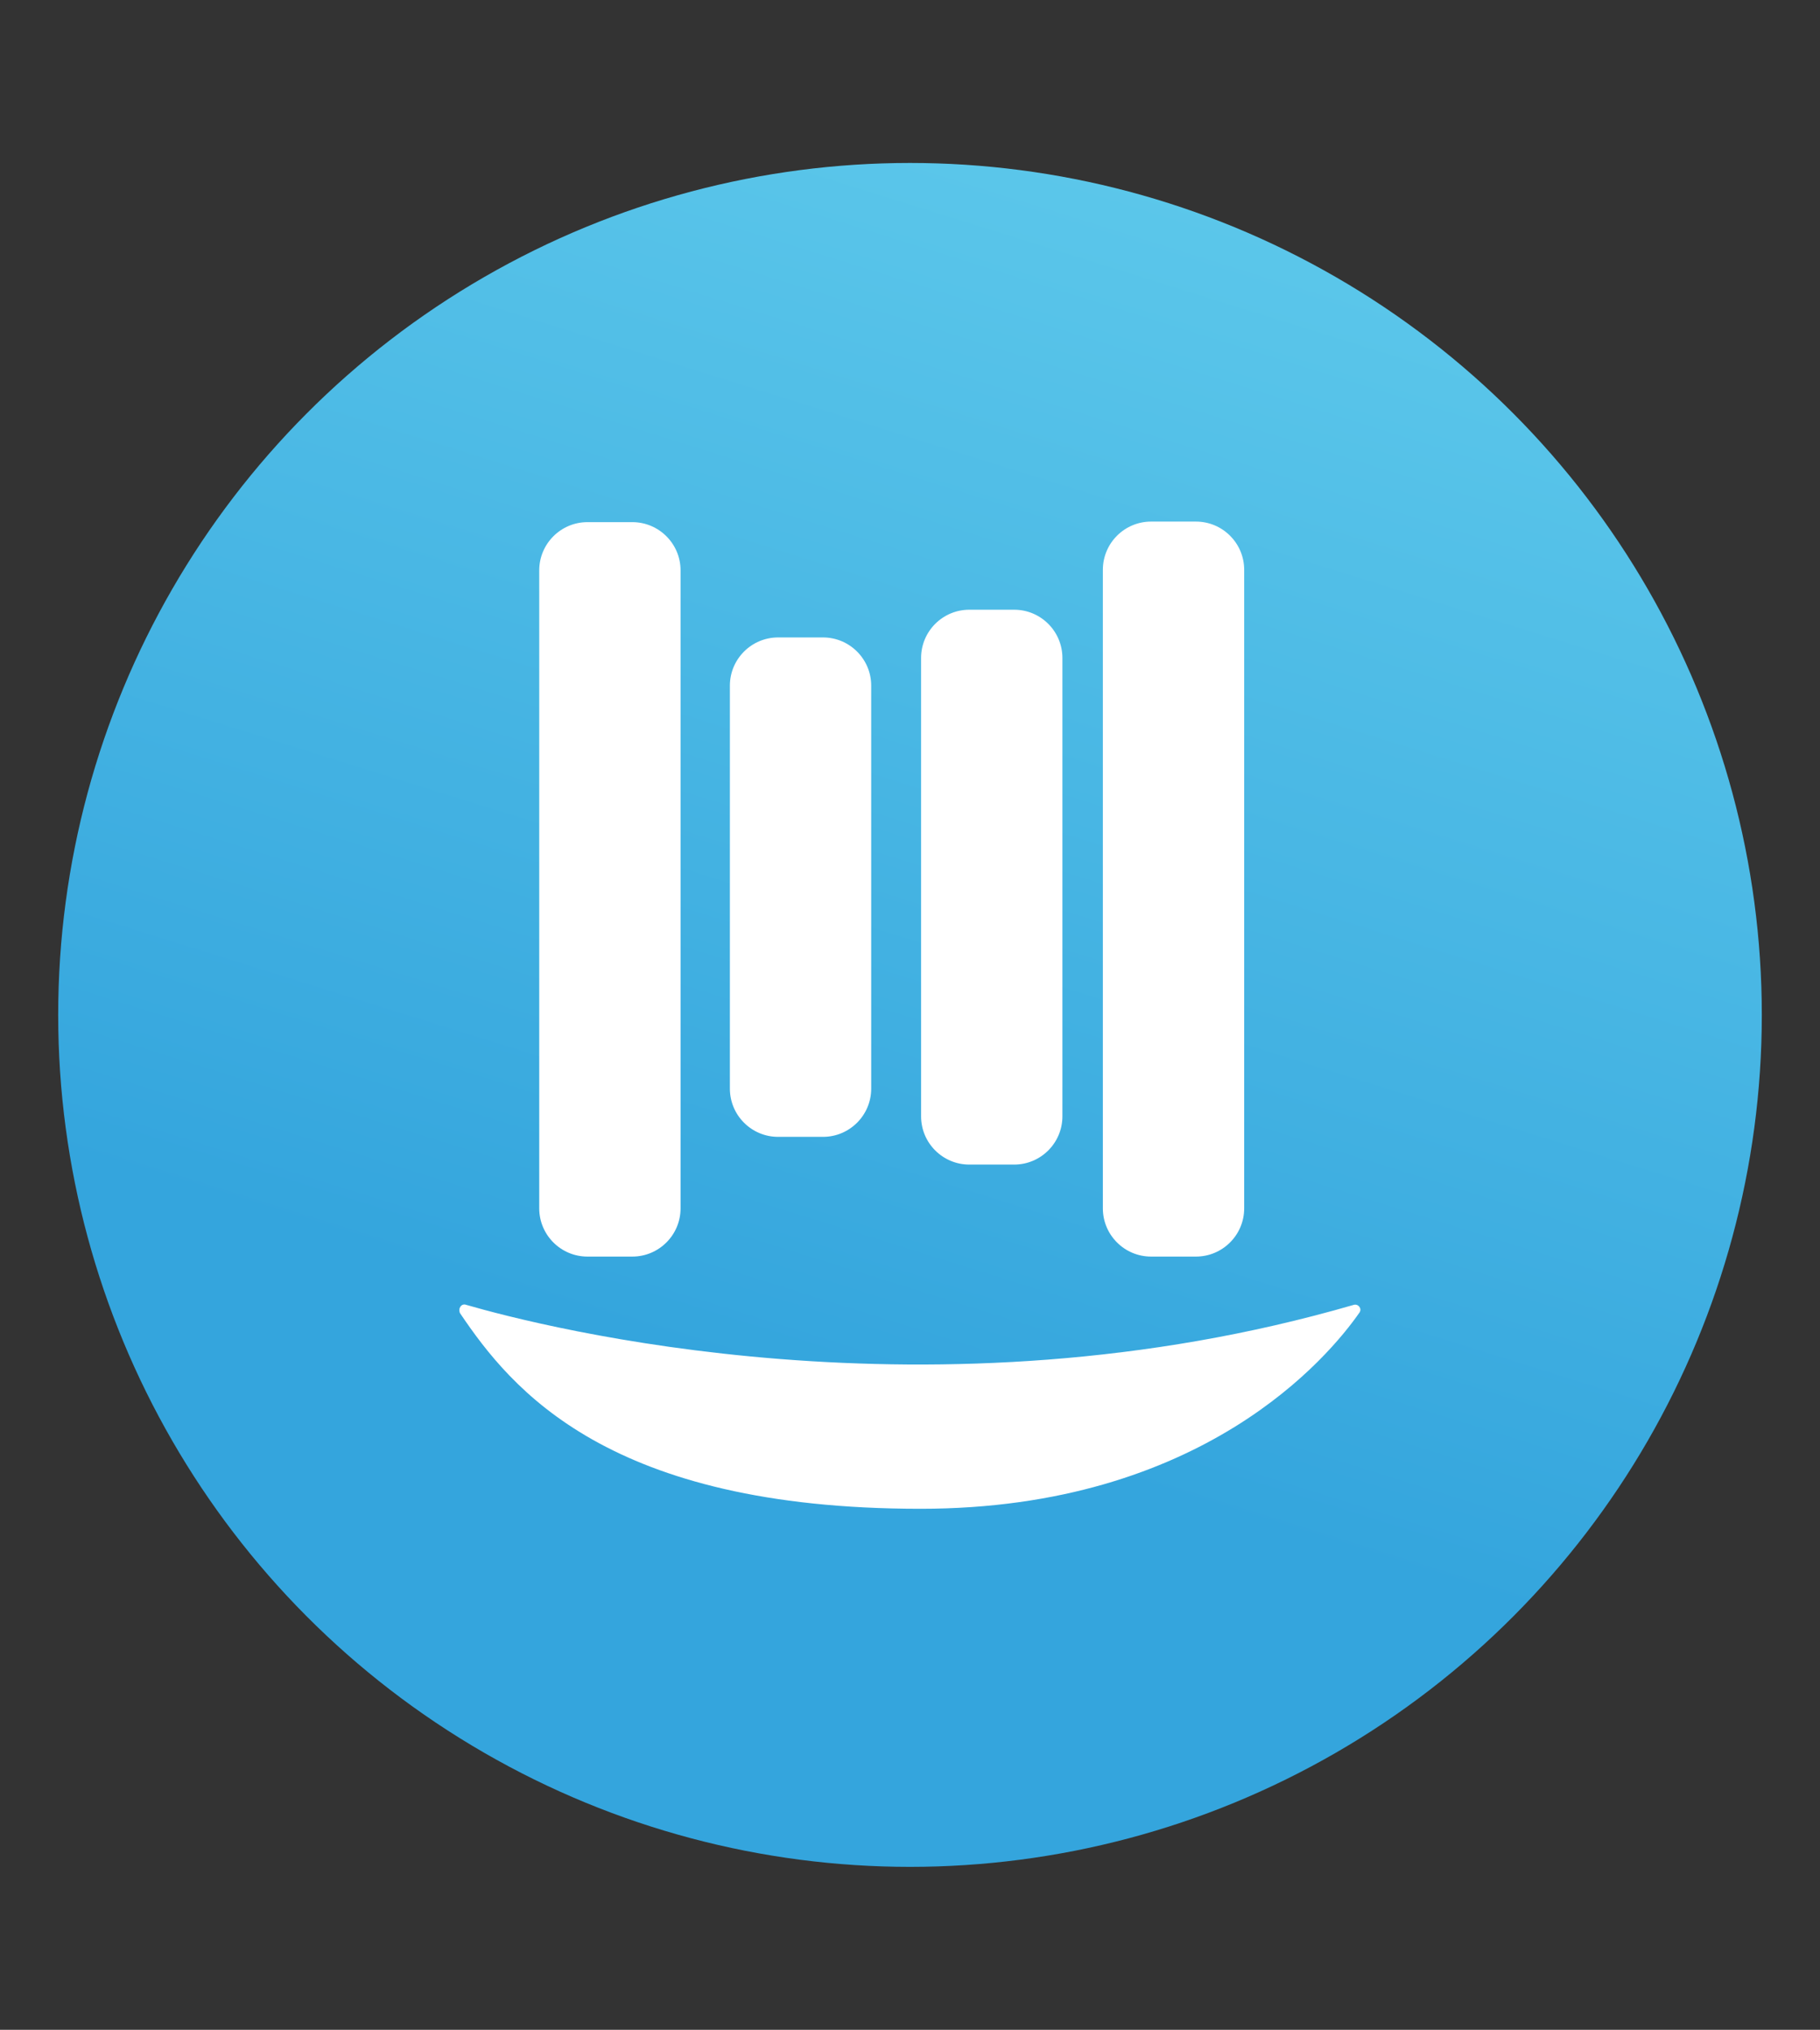<?xml version="1.0" encoding="utf-8"?>
<!-- Generator: Adobe Illustrator 24.0.0, SVG Export Plug-In . SVG Version: 6.00 Build 0)  -->
<svg version="1.1" id="Layer_1" xmlns="http://www.w3.org/2000/svg" xmlns:xlink="http://www.w3.org/1999/xlink" x="0px" y="0px"
	 viewBox="0 0 328.4 366.2" style="enable-background:new 0 0 328.4 366.2;" xml:space="preserve">
<rect x="0" y="0" width="328.4" height="366.2" fill="#333333" stroke="none"/>
<style type="text/css">
	.st0{fill:url(#SVGID_1_);}
	.st1{fill:#FFFFFF;}
	.st2{fill:url(#SVGID_2_);}
	.st3{fill:url(#SVGID_3_);}
	.st4{fill:url(#SVGID_4_);}
</style>
<g>
	<g>
		<linearGradient id="SVGID_1_" gradientUnits="userSpaceOnUse" x1="841.447" y1="-1764.502" x2="808.007" y2="-1657.583">
			<stop  offset="0" style="stop-color:#60CBEC"/>
			<stop  offset="1" style="stop-color:#34A5DD"/>
		</linearGradient>
		<circle class="st0" cx="817.3" cy="-1687.3" r="68"/>
		<g>
			<path class="st1" d="M795.1-1668h-3.6c-2.1,0-3.9-1.7-3.9-3.9v-51c0-2.1,1.7-3.9,3.9-3.9h3.6c2.1,0,3.9,1.7,3.9,3.9v51
				C799-1669.7,797.2-1668,795.1-1668z"/>
			<path class="st1" d="M840.1-1668h-3.6c-2.1,0-3.9-1.7-3.9-3.9v-51c0-2.1,1.7-3.9,3.9-3.9h3.6c2.1,0,3.9,1.7,3.9,3.9v51
				C844-1669.7,842.3-1668,840.1-1668z"/>
			<path class="st1" d="M825.6-1675.3H822c-2.1,0-3.9-1.7-3.9-3.9v-36.6c0-2.1,1.7-3.9,3.9-3.9h3.6c2.1,0,3.9,1.7,3.9,3.9v36.6
				C829.5-1677.1,827.7-1675.3,825.6-1675.3z"/>
			<path class="st1" d="M810.4-1677.5h-3.6c-2.1,0-3.9-1.7-3.9-3.9v-32.2c0-2.1,1.7-3.9,3.9-3.9h3.6c2.1,0,3.9,1.7,3.9,3.9v32.2
				C814.2-1679.3,812.5-1677.5,810.4-1677.5z"/>
			<path class="st1" d="M781.8-1664.2c6.1,1.8,37.2,9.8,70.9,0c0.4-0.1,0.7,0.3,0.4,0.6c-2.4,3.5-12.5,15.7-35,15.7
				c-24.9,0-32.7-9.5-36.8-15.6C781.2-1663.9,781.5-1664.3,781.8-1664.2z"/>
		</g>
	</g>
	<g>
		<g>
			<rect x="549.7" y="-1543.5" width="14" height="61"/>
			<path d="M556.7-1568.4c-2.3,0-4.3,0.7-5.9,2.1c-1.7,1.5-2.5,3.7-2.5,6.5c0,2.8,0.8,5,2.5,6.5c1.6,1.4,3.6,2.1,5.9,2.1
				c2.4,0,4.4-0.7,6-2.1c1.7-1.5,2.5-3.7,2.5-6.5c0-2.8-0.8-5-2.5-6.5C561.1-1567.7,559.1-1568.4,556.7-1568.4z"/>
			<polygon points="595.7,-1561.9 581.7,-1561.9 581.7,-1482.5 622.1,-1482.5 622.1,-1494.6 595.7,-1494.6 			"/>
			<path d="M675-1536.9c-2.5-2.8-5.6-4.8-9-6.2c-3.4-1.3-7.1-2-11-2c-3.9,0-7.6,0.7-11,2c-3.5,1.4-6.5,3.4-9,6.2
				c-2.5,2.7-4.4,6.1-5.8,10.1c-1.4,4-2.1,8.6-2.1,13.7c0,5.2,0.7,9.8,2.1,13.7c1.4,4,3.4,7.4,5.8,10.1c2.5,2.8,5.5,4.9,9,6.2
				c3.4,1.3,7.1,2,11,2c3.9,0,7.6-0.7,11-2c3.5-1.4,6.5-3.4,9-6.2c2.5-2.7,4.5-6.1,5.9-10.1c1.4-4,2.1-8.6,2.1-13.7
				c0-5.2-0.7-9.8-2.1-13.7C679.4-1530.8,677.5-1534.2,675-1536.9z M668.5-1513c0,7-1.3,12.1-3.9,15.3c-2.5,3.1-5.7,4.7-9.6,4.7
				c-3.9,0-7-1.5-9.5-4.7c-2.6-3.2-3.9-8.4-3.9-15.3s1.3-12.1,3.9-15.3c2.5-3.1,5.6-4.7,9.5-4.7c4,0,7.1,1.5,9.6,4.7
				C667.2-1525.2,668.5-1520,668.5-1513z"/>
			<path d="M725.7-1496.1c-3,1.8-5.5,2.8-7.4,2.8c-2.4,0-3.2-0.9-3.2-3.4v-35.6h15.1v-11.2h-15.1v-14.1h-4L701-1555v11.5h-8.2v11.2
				h8.2v34.5c0,5.3,1.1,9.4,3.4,12.3c2.3,3,5.8,4.5,10.2,4.5c2.6,0,5.3-0.5,8.2-1.5c2.9-1,5.5-2.4,7.8-4.2l1.1-0.9l-4.2-9.7
				L725.7-1496.1z"/>
			<path d="M792.5-1493.3c-0.5,0.2-1,0.4-1.5,0.6c-0.9,0.3-1.9,0.2-2.2,0c0,0-0.1-0.2-0.1-0.9v-49.9h-14v45.1
				c-1.9,1.6-3.9,2.8-6,3.8c-2.3,1-5,1.6-7.9,1.6c-2.6,0-4.4-0.7-5.4-2.1c-1.1-1.6-1.7-4.1-1.7-7.6v-40.8h-14v40.6
				c0,6.9,1.4,12.3,4.3,16.1c2.9,3.9,7.6,5.9,13.9,5.9c4.6,0,8.7-0.9,12.1-2.7c2.3-1.2,4.4-2.5,6.2-4c0.7,2.1,1.8,3.6,3.3,4.6
				c2,1.4,4.5,2,7.4,2c1.8,0,3.6-0.2,5.1-0.7c1.5-0.5,2.8-1,4.1-1.6l1.3-0.7l-2.7-10.3L792.5-1493.3z"/>
			<path d="M820.1-1532c1.6-1,3.6-1.5,5.9-1.5c2.3,0,4.1,0.7,5.6,2c1.5,1.4,2.7,3.5,3.4,6.1l0.5,1.9l12.5-4.2l-0.5-1.7
				c-1.6-5.6-4.2-9.7-7.8-12.1c-3.6-2.4-8.1-3.6-13.4-3.6c-4,0-7.4,0.6-10.1,1.6c-2.8,1.1-5.1,2.5-6.8,4.2c-1.7,1.7-3,3.6-3.7,5.7
				c-0.7,2-1.1,4-1.1,5.9c0,3.7,0.8,6.9,2.4,9.5c1.6,2.5,3.5,4.6,5.9,6.3c2.3,1.7,4.7,3.1,7.3,4.2c2.5,1.1,4.8,2.2,6.9,3.3
				c2,1,3.7,2.1,5,3.2c1,0.9,1.5,1.9,1.5,3.3c0,1.9-0.6,3.2-2,4c-1.6,1-3.4,1.5-5.5,1.5c-1.3,0-2.6-0.1-3.8-0.4
				c-1.1-0.3-2.2-0.8-3.1-1.5c-0.9-0.7-1.8-1.7-2.5-3c-0.7-1.3-1.3-3.1-1.6-5.2l-0.3-2.2l-12.6,4.3l0.4,1.6c1.3,5.5,3.8,10,7.3,13.1
				c3.6,3.2,8.8,4.8,15.4,4.8c6.7,0,12-1.6,15.9-4.8c4-3.3,6-7.7,6-13c0-3.6-0.8-6.7-2.5-9.1c-1.6-2.3-3.5-4.3-5.9-5.9
				c-2.3-1.5-4.7-2.9-7.3-4c-2.4-1.1-4.8-2.1-6.9-3.2c-2-1-3.7-2.1-5-3.3c-1.1-1-1.6-2.2-1.6-3.7
				C818.1-1529.9,818.7-1531.2,820.1-1532z"/>
			<polygon points="873.9,-1561.9 859.8,-1561.9 859.8,-1482.5 900.3,-1482.5 900.3,-1494.6 873.9,-1494.6 			"/>
			<path d="M955.6-1493.3c-0.5,0.2-1,0.4-1.5,0.6c-0.5,0.1-0.9,0.2-1.3,0.2c-0.6,0-0.8-0.2-0.8-0.2c0,0-0.1,0-0.1-0.9v-25.5
				c0-9-1.8-15.6-5.5-19.8c-3.7-4.2-9.7-6.3-17.8-6.3c-11.8,0-19.4,5.3-22.5,15.7l-0.5,1.7l12.4,4.2l0.5-1.8c1.6-5.2,4.8-7.7,10-7.7
				c2.9,0,5.2,0.8,6.8,2.6c1.6,1.8,2.4,4.3,2.4,7.6v4.4c-1.2-0.3-2.3-0.5-3.5-0.7c-2-0.3-4.1-0.5-6.1-0.5c-7.5,0-13.4,1.8-17.8,5.4
				c-4.4,3.7-6.7,8.8-6.7,15.3c0,2.5,0.4,4.9,1.3,7.1c0.9,2.2,2.1,4.1,3.6,5.7c1.5,1.6,3.4,2.9,5.5,3.8c4.1,1.8,8.9,1.7,13.1,0.6
				c2-0.5,3.8-1.3,5.6-2.2c1.7-0.9,3.3-2,4.8-3.2c0.5-0.4,0.9-0.8,1.3-1.1c0.7,2.3,1.8,4,3.3,5.1c2.1,1.5,4.6,2.2,7.6,2.2
				c1.8,0,3.6-0.2,5.1-0.7c1.5-0.5,2.8-1,4.1-1.6l1.3-0.7l-2.7-10.3L955.6-1493.3z M918.6-1504.1c0.6-1.2,1.4-2.1,2.5-2.8
				c1.1-0.7,2.3-1.2,3.7-1.6c1.5-0.3,3.1-0.5,4.8-0.5c1.5,0,3.2,0.1,4.8,0.4c1.2,0.2,2.3,0.4,3.3,0.7v8.4c-2,1.9-4.2,3.5-6.4,4.6
				c-2.4,1.2-4.8,1.8-7.2,1.8c-1.9,0-3.4-0.6-4.6-1.9c-1.2-1.4-1.8-3-1.8-4.9C917.7-1501.5,918-1503,918.6-1504.1z"/>
			<path d="M1014.8-1539.6c-1.7-1.9-3.9-3.4-6.6-4.3c-2.6-0.9-5.7-1.3-9.2-1.3c-4.1,0-7.8,1-11.1,2.8c-2,1.1-3.8,2.4-5.4,3.7
				l-0.4-4.9h-12.3v61h14v-45c1.8-1.6,3.8-2.9,5.9-3.9c2.2-1,4.4-1.6,6.7-1.6c6.3,0,9.1,3.1,9.1,10.2v40.3h14v-39.2
				c0-4-0.4-7.5-1.1-10.4C1017.7-1535.2,1016.4-1537.7,1014.8-1539.6z"/>
			<path d="M1091.9-1494.3l-2,1c-0.5,0.2-1,0.4-1.5,0.6c-0.9,0.3-1.9,0.2-2.2,0c0,0-0.1-0.2-0.1-0.9v-73.7h-14v25.2
				c-1.3-0.7-2.6-1.2-4-1.7c-2.5-0.9-5.3-1.3-8.1-1.3c-3.7,0-7.2,0.7-10.4,2c-3.3,1.4-6.2,3.5-8.6,6.2c-2.4,2.7-4.3,6.1-5.6,10.1
				c-1.4,4-2,8.6-2,13.7c0,10.4,2.2,18.4,6.4,23.8c4.3,5.5,10.2,8.3,17.4,8.3c4.2,0,7.9-0.9,11-2.6c2-1.1,3.9-2.4,5.5-3.8
				c0.7,2,1.8,3.4,3.3,4.4c2,1.3,4.5,2,7.3,2c1.8,0,3.6-0.2,5.1-0.7c1.5-0.5,2.8-1,4.1-1.6l1.3-0.7L1091.9-1494.3z M1071.9-1529.4
				v31.1c-1.8,1.5-3.7,2.8-5.7,3.7c-2.2,1-4.5,1.6-7,1.6c-3.4,0-6-1.5-8.2-4.6c-2.3-3.2-3.4-8.4-3.4-15.4c0-7,1.2-12.2,3.7-15.4
				c2.4-3.1,5.3-4.6,9-4.6c2.4,0,4.7,0.4,6.9,1.2C1069-1531.1,1070.6-1530.3,1071.9-1529.4z"/>
		</g>
		<g>
			<g>
				<path d="M1111-1591.2c-8,0-14.6,6.5-14.6,14.6c0,8,6.5,14.6,14.6,14.6s14.6-6.5,14.6-14.6
					C1125.6-1584.6,1119-1591.2,1111-1591.2z M1111-1564.4c-6.7,0-12.2-5.5-12.2-12.2c0-6.7,5.5-12.2,12.2-12.2
					c6.7,0,12.2,5.5,12.2,12.2C1123.2-1569.9,1117.7-1564.4,1111-1564.4z"/>
			</g>
			<g>
				<path d="M1114.4-1576.3c0.5-0.3,1-0.7,1.3-1.3c0.3-0.5,0.4-1.2,0.4-1.9c0-0.7-0.1-1.3-0.4-1.9c-0.3-0.5-0.7-1-1.3-1.3
					c-0.5-0.3-1.2-0.4-1.9-0.4h-3.3h-1.5h-1v12h2.5v-4.8h1.5l2.9,4.8h3l-3.1-5C1113.8-1576,1114.1-1576.2,1114.4-1576.3z
					 M1109.2-1580.9h3.1c0.3,0,0.5,0.1,0.7,0.2c0.2,0.1,0.3,0.3,0.4,0.5c0.1,0.2,0.2,0.5,0.2,0.7c0,0.3-0.1,0.5-0.2,0.7
					c-0.1,0.2-0.3,0.4-0.4,0.5c-0.2,0.1-0.4,0.2-0.7,0.2h-3.1V-1580.9z"/>
			</g>
		</g>
	</g>
</g>
<g>
	<rect x="472.8" y="-316.6" class="st1" width="31.7" height="137.7"/>
	<path class="st1" d="M488.6-372.7c-5.3,0-9.8,1.6-13.4,4.8c-3.8,3.3-5.7,8.3-5.7,14.7c0,6.4,1.9,11.4,5.7,14.7
		c3.6,3.2,8.1,4.8,13.4,4.8c5.4,0,10-1.6,13.6-4.8c3.8-3.3,5.7-8.3,5.7-14.7c0-6.4-1.9-11.4-5.7-14.7
		C498.6-371.1,494-372.7,488.6-372.7z"/>
	<polygon class="st1" points="576.8,-358.1 545.1,-358.1 545.1,-178.8 636.4,-178.8 636.4,-206.2 576.8,-206.2 	"/>
	<path class="st1" d="M755.8-301.7c-5.7-6.2-12.5-10.9-20.3-14c-7.7-3-16.1-4.6-24.8-4.6c-8.8,0-17.1,1.5-24.8,4.6
		c-7.8,3.1-14.6,7.8-20.2,14c-5.6,6.2-10,13.9-13.2,22.9c-3.2,9-4.8,19.4-4.8,31.1c0,11.7,1.6,22.1,4.8,31.1
		c3.2,9,7.6,16.7,13.2,22.9c5.6,6.2,12.4,11,20.2,14c7.7,3,16.1,4.6,24.8,4.6c8.8,0,17.1-1.5,24.8-4.6c7.8-3.1,14.6-7.8,20.3-14
		c5.6-6.2,10.1-13.9,13.3-22.9c3.2-9,4.8-19.4,4.8-31.1c0-11.6-1.6-22.1-4.8-31.1C766-287.8,761.5-295.5,755.8-301.7z M741.2-247.7
		c0,15.7-2.9,27.4-8.7,34.7c-5.7,7.1-12.8,10.5-21.8,10.5c-8.8,0-15.9-3.4-21.6-10.5c-5.8-7.3-8.7-18.9-8.7-34.7s2.9-27.4,8.7-34.7
		c5.7-7.1,12.7-10.5,21.6-10.5c9,0,16.1,3.4,21.8,10.5C738.3-275.1,741.2-263.4,741.2-247.7z"/>
	<path class="st1" d="M870.4-209.5c-6.8,4.1-12.4,6.2-16.7,6.2c-5.3,0-7.3-2.1-7.3-7.6v-80.4h34.2v-25.4h-34.2v-31.8h-9l-22.7,5.8
		v25.9h-18.6v25.4h18.6v77.9c0,12,2.6,21.3,7.6,27.8c5.3,6.8,13,10.3,22.9,10.3c5.8,0,12.1-1.1,18.6-3.4c6.5-2.2,12.4-5.4,17.7-9.4
		l2.6-2l-9.5-22L870.4-209.5z"/>
	<path class="st1" d="M1021.4-203c-1.1,0.5-2.2,1-3.4,1.3c-2.1,0.6-4.3,0.5-5,0.1c0,0-0.3-0.5-0.3-2.1v-112.8h-31.7v101.9
		c-4.2,3.5-8.8,6.4-13.7,8.6c-5.3,2.4-11.3,3.6-17.9,3.6c-6,0-10-1.6-12.3-4.7c-2.6-3.6-3.9-9.4-3.9-17.2v-92.1h-31.7v91.8
		c0,15.7,3.2,27.9,9.6,36.3c6.7,8.8,17.2,13.2,31.4,13.2c10.4,0,19.6-2,27.4-6.1c5.2-2.7,9.9-5.7,14.1-9c1.6,4.7,4.1,8.2,7.5,10.4
		c4.6,3.1,10.2,4.6,16.7,4.6c4.2,0,8-0.6,11.5-1.7c3.3-1,6.4-2.3,9.2-3.7l3-1.5l-6-23.3L1021.4-203z"/>
	<path class="st1" d="M1083.7-290.6c3.5-2.3,8-3.5,13.4-3.5c5.1,0,9.2,1.5,12.5,4.6c3.5,3.3,6,7.9,7.6,13.8l1.1,4.3l28.2-9.5
		l-1.1-3.8c-3.5-12.6-9.5-21.9-17.7-27.4c-8.1-5.4-18.3-8.1-30.3-8.1c-8.9,0-16.7,1.2-22.9,3.7c-6.3,2.5-11.4,5.6-15.3,9.4
		c-3.9,3.8-6.8,8.2-8.5,12.9c-1.6,4.6-2.4,9-2.4,13.2c0,8.4,1.9,15.6,5.5,21.4c3.5,5.5,8,10.3,13.3,14.2c5.1,3.7,10.7,7,16.5,9.6
		c5.6,2.5,10.9,5,15.6,7.4c4.6,2.3,8.4,4.7,11.4,7.3c2.3,2,3.4,4.3,3.4,7.4c0,4.3-1.4,7.2-4.4,9.1c-3.6,2.3-7.7,3.4-12.4,3.4
		c-2.9,0-5.8-0.3-8.6-1c-2.5-0.6-4.9-1.7-7-3.3c-2.1-1.6-4-3.9-5.6-6.7c-1.6-3-2.8-6.9-3.6-11.8l-0.7-4.9l-28.5,9.6l0.9,3.7
		c3,12.5,8.5,22.5,16.5,29.6c8.2,7.3,19.9,10.9,34.9,10.9c15.1,0,27.2-3.6,35.9-10.8c8.9-7.4,13.5-17.3,13.5-29.5
		c0-8.1-1.9-15-5.6-20.5c-3.5-5.2-8-9.7-13.3-13.3c-5.1-3.5-10.6-6.5-16.4-9.1c-5.5-2.4-10.7-4.8-15.6-7.2
		c-4.5-2.3-8.3-4.8-11.3-7.5c-2.4-2.2-3.6-4.9-3.6-8.3C1079.2-285.7,1080.6-288.6,1083.7-290.6z"/>
	<polygon class="st1" points="1205.3,-358.1 1173.5,-358.1 1173.5,-178.8 1264.8,-178.8 1264.8,-206.2 1205.3,-206.2 	"/>
	<path class="st1" d="M1389.8-203c-1.1,0.5-2.2,1-3.4,1.3c-1.1,0.3-2.1,0.5-3,0.5c-1.3,0-1.9-0.4-1.9-0.4c0,0-0.3-0.1-0.3-2.1v-57.6
		c0-20.3-4.2-35.3-12.4-44.6c-8.4-9.4-21.8-14.2-40.1-14.2c-26.7,0-43.8,11.9-50.9,35.4l-1.2,3.8l28.1,9.5l1.2-4.1
		c3.6-11.8,10.8-17.3,22.7-17.3c6.7,0,11.7,1.9,15.3,5.9c3.7,4,5.5,9.7,5.5,17.1v9.9c-2.6-0.6-5.3-1.2-8-1.6c-4.6-0.7-9.2-1-13.8-1
		c-16.9,0-30.4,4.1-40.1,12.2c-10,8.3-15.1,19.9-15.1,34.5c0,5.7,1,11.1,3,16.1c2,4.9,4.7,9.3,8.2,12.9c3.5,3.7,7.7,6.6,12.5,8.6
		c9.2,4,20.1,3.9,29.6,1.3c4.4-1.2,8.7-2.9,12.6-5c3.9-2.1,7.5-4.5,10.8-7.2c1-0.9,2.1-1.7,3-2.6c1.5,5.2,4,9.1,7.4,11.5
		c4.7,3.3,10.5,5,17.2,5c4.2,0,8-0.6,11.5-1.7c3.3-1,6.4-2.3,9.2-3.7l3-1.5l-6-23.3L1389.8-203z M1306.2-227.5
		c1.4-2.6,3.2-4.7,5.5-6.2c2.4-1.6,5.2-2.8,8.4-3.5c3.4-0.7,7.1-1.1,10.8-1.1c3.5,0,7.1,0.3,10.8,0.9c2.6,0.4,5.1,1,7.5,1.7v18.9
		c-4.5,4.3-9.4,7.8-14.5,10.4c-5.3,2.7-10.8,4.1-16.3,4.1c-4.3,0-7.7-1.4-10.3-4.4c-2.7-3.1-4.1-6.7-4.1-11
		C1304.2-221.7,1304.9-225,1306.2-227.5z"/>
	<path class="st1" d="M1523.6-307.7c-3.8-4.4-8.8-7.6-14.9-9.6c-5.8-1.9-12.8-2.9-20.8-2.9c-9.2,0-17.6,2.2-25,6.4
		c-4.4,2.5-8.6,5.3-12.3,8.4l-0.9-11.1h-27.8v137.7h31.7v-101.7c4.2-3.7,8.6-6.7,13.3-8.8c5-2.3,10-3.5,15.1-3.5
		c14.2,0,20.5,7.1,20.5,23v91.1h31.7v-88.7c0-9.1-0.8-17-2.4-23.5C1530.1-297.7,1527.3-303.4,1523.6-307.7z"/>
	<path class="st1" d="M1697.7-205.3l-4.6,2.3c-1.1,0.5-2.2,1-3.4,1.3c-2.1,0.6-4.3,0.5-5,0.1c0,0-0.3-0.5-0.3-2.1v-166.6h-31.7v57
		c-2.9-1.5-5.9-2.8-9-3.9c-5.7-2-11.9-3-18.4-3c-8.3,0-16.3,1.5-23.6,4.6c-7.4,3.1-13.9,7.8-19.4,14c-5.4,6.2-9.7,13.9-12.8,22.9
		c-3.1,8.9-4.6,19.4-4.6,31c0,23.5,4.9,41.6,14.4,53.7c9.8,12.5,23,18.8,39.3,18.8c9.5,0,17.8-2,25-5.9c4.6-2.5,8.7-5.3,12.5-8.5
		c1.6,4.5,4.1,7.8,7.4,9.9c4.6,2.9,10.1,4.4,16.4,4.4c4.2,0,8-0.6,11.5-1.7c3.3-1,6.4-2.3,9.2-3.7l3-1.5L1697.7-205.3z
		 M1652.7-284.6v70.2c-4,3.4-8.4,6.2-12.9,8.4c-4.9,2.3-10.2,3.5-15.9,3.5c-7.6,0-13.6-3.4-18.5-10.3c-5.1-7.3-7.7-19-7.7-34.9
		c0-15.8,2.8-27.5,8.3-34.7c5.3-7,12-10.4,20.3-10.4c5.5,0,10.7,0.9,15.5,2.8C1646-288.5,1649.6-286.7,1652.7-284.6z"/>
</g>
<g>
	<linearGradient id="SVGID_2_" gradientUnits="userSpaceOnUse" x1="310.699" y1="-457.467" x2="235.151" y2="-215.913">
		<stop  offset="0" style="stop-color:#60CBEC"/>
		<stop  offset="1" style="stop-color:#34A5DD"/>
	</linearGradient>
	<circle class="st2" cx="256.1" cy="-283" r="153.7"/>
	<g>
		<path class="st1" d="M206-239.5l-8.1,0c-4.8,0-8.7-3.9-8.7-8.7v-115.1c0-4.8,3.9-8.7,8.7-8.7h8.1c4.8,0,8.7,3.9,8.7,8.7v115.1
			C214.7-243.4,210.8-239.5,206-239.5z"/>
		<path class="st1" d="M307.7-239.5l-8.1,0c-4.8,0-8.7-3.9-8.7-8.7v-115.1c0-4.8,3.9-8.7,8.7-8.7h8.1c4.8,0,8.7,3.9,8.7,8.7v115.1
			C316.4-243.4,312.5-239.5,307.7-239.5z"/>
		<path class="st1" d="M274.9-256h-8.1c-4.8,0-8.7-3.9-8.7-8.7v-82.7c0-4.8,3.9-8.7,8.7-8.7h8.1c4.8,0,8.7,3.9,8.7,8.7v82.7
			C283.6-259.9,279.7-256,274.9-256z"/>
		<path class="st1" d="M240.4-261h-8.1c-4.8,0-8.7-3.9-8.7-8.7v-72.7c0-4.8,3.9-8.7,8.7-8.7h8.1c4.8,0,8.7,3.9,8.7,8.7v72.7
			C249.2-264.9,245.3-261,240.4-261z"/>
		<path class="st1" d="M176-230.8c13.8,4,84.1,22.1,160.2,0c0.8-0.2,1.5,0.7,1,1.4c-5.5,7.9-28.3,35.4-79.2,35.4
			c-56.3,0-73.8-21.5-83.1-35.3C174.5-230.1,175.2-231,176-230.8z"/>
	</g>
</g>
<g>
	<linearGradient id="SVGID_3_" gradientUnits="userSpaceOnUse" x1="218.774" y1="8.672" x2="143.227" y2="250.226">
		<stop  offset="0" style="stop-color:#60CBEC"/>
		<stop  offset="1" style="stop-color:#34A5DD"/>
	</linearGradient>
	<circle class="st3" cx="164.2" cy="183.1" r="153.7"/>
	<g>
		<path class="st1" d="M114.1,226.7H106c-4.8,0-8.7-3.9-8.7-8.7l0-115.1c0-4.8,3.9-8.7,8.7-8.7h8.1c4.8,0,8.7,3.9,8.7,8.7l0,115.1
			C122.8,222.8,118.9,226.7,114.1,226.7z"/>
		<path class="st1" d="M215.8,226.7h-8.1c-4.8,0-8.7-3.9-8.7-8.7V102.8c0-4.8,3.9-8.7,8.7-8.7h8.1c4.8,0,8.7,3.9,8.7,8.7V218
			C224.5,222.8,220.6,226.7,215.8,226.7z"/>
		<path class="st1" d="M183,210.1h-8.1c-4.8,0-8.7-3.9-8.7-8.7v-82.7c0-4.8,3.9-8.7,8.7-8.7l8.1,0c4.8,0,8.7,3.9,8.7,8.7v82.7
			C191.7,206.2,187.8,210.1,183,210.1z"/>
		<path class="st1" d="M148.5,205.1h-8.1c-4.8,0-8.7-3.9-8.7-8.7v-72.7c0-4.8,3.9-8.7,8.7-8.7l8.1,0c4.8,0,8.7,3.9,8.7,8.7v72.7
			C157.2,201.2,153.3,205.1,148.5,205.1z"/>
		<path class="st1" d="M84.1,235.4c13.8,4,84.1,22.1,160.2,0c0.8-0.2,1.5,0.7,1,1.4c-5.5,7.9-28.3,35.4-79.2,35.4
			c-56.3,0-73.8-21.5-83.1-35.3C82.6,236,83.3,235.1,84.1,235.4z"/>
	</g>
</g>
<g>
	<path class="st1" d="M1741-424.3c-18.2,0-33,14.8-33,33c0,18.2,14.8,33,33,33s33-14.8,33-33C1773.9-409.5,1759.1-424.3,1741-424.3z
		 M1741-363.8c-15.2,0-27.5-12.3-27.5-27.5c0-15.2,12.3-27.5,27.5-27.5c15.2,0,27.5,12.3,27.5,27.5
		C1768.4-376.1,1756.1-363.8,1741-363.8z"/>
	<path class="st1" d="M1748.6-390.6c1.2-0.7,2.2-1.6,2.9-2.8c0.7-1.2,1-2.6,1-4.3c0-1.6-0.3-3-1-4.3c-0.7-1.2-1.6-2.2-2.8-2.8
		c-1.2-0.7-2.7-1-4.3-1h-7.3h-3.3h-2.2v27.2h5.6v-10.9h3.4l6.6,10.9h6.7l-7-11.2C1747.3-390.1,1748-390.3,1748.6-390.6z M1737-400.9
		h6.9c0.6,0,1.1,0.1,1.5,0.4c0.4,0.3,0.8,0.6,1,1.1c0.2,0.5,0.4,1,0.4,1.7c0,0.6-0.1,1.2-0.4,1.7c-0.2,0.5-0.6,0.9-1,1.1
		c-0.4,0.3-0.9,0.4-1.5,0.4h-6.9V-400.9z"/>
</g>
<g>
	<rect x="472.8" y="-874.8" width="31.7" height="137.7"/>
	<path d="M488.6-931c-5.3,0-9.8,1.6-13.4,4.8c-3.8,3.3-5.7,8.3-5.7,14.7c0,6.4,1.9,11.4,5.7,14.7c3.6,3.2,8.1,4.8,13.4,4.8
		c5.4,0,10-1.6,13.6-4.8c3.8-3.3,5.7-8.3,5.7-14.7c0-6.4-1.9-11.4-5.7-14.7C498.6-929.3,494-931,488.6-931z"/>
	<polygon points="576.8,-916.3 545.1,-916.3 545.1,-737 636.4,-737 636.4,-764.4 576.8,-764.4 	"/>
	<path d="M755.8-859.9c-5.7-6.2-12.5-10.9-20.3-14c-7.7-3-16.1-4.6-24.8-4.6c-8.8,0-17.1,1.5-24.8,4.6c-7.8,3.1-14.6,7.8-20.2,14
		c-5.6,6.2-10,13.9-13.2,22.9c-3.2,9-4.8,19.4-4.8,31.1c0,11.7,1.6,22.1,4.8,31.1c3.2,9,7.6,16.7,13.2,22.9c5.6,6.2,12.4,11,20.2,14
		c7.7,3,16.1,4.6,24.8,4.6c8.8,0,17.1-1.5,24.8-4.6c7.8-3.1,14.6-7.8,20.3-14c5.6-6.2,10.1-13.9,13.3-22.9c3.2-9,4.8-19.4,4.8-31.1
		c0-11.6-1.6-22.1-4.8-31.1C766-846,761.5-853.7,755.8-859.9z M741.2-805.9c0,15.7-2.9,27.4-8.7,34.7c-5.7,7.1-12.8,10.5-21.8,10.5
		c-8.8,0-15.9-3.4-21.6-10.5c-5.8-7.3-8.7-18.9-8.7-34.7s2.9-27.4,8.7-34.7c5.7-7.1,12.7-10.5,21.6-10.5c9,0,16.1,3.4,21.8,10.5
		C738.3-833.3,741.2-821.6,741.2-805.9z"/>
	<path d="M870.4-767.7c-6.8,4.1-12.4,6.2-16.7,6.2c-5.3,0-7.3-2.1-7.3-7.6v-80.4h34.2v-25.4h-34.2v-31.8h-9l-22.7,5.8v25.9h-18.6
		v25.4h18.6v77.9c0,12,2.6,21.3,7.6,27.8c5.3,6.8,13,10.3,22.9,10.3c5.8,0,12.1-1.1,18.6-3.4c6.5-2.2,12.4-5.4,17.7-9.4l2.6-2
		l-9.5-22L870.4-767.7z"/>
	<path d="M1021.4-761.3c-1.1,0.5-2.2,1-3.4,1.3c-2.1,0.6-4.3,0.5-5,0.1c0,0-0.3-0.5-0.3-2.1v-112.8h-31.7v101.9
		c-4.2,3.5-8.8,6.4-13.7,8.6c-5.3,2.4-11.3,3.6-17.9,3.6c-6,0-10-1.6-12.3-4.7c-2.6-3.6-3.9-9.4-3.9-17.2v-92.1h-31.7v91.8
		c0,15.7,3.2,27.9,9.6,36.3c6.7,8.8,17.2,13.2,31.4,13.2c10.4,0,19.6-2,27.4-6.1c5.2-2.7,9.9-5.7,14.1-9c1.6,4.7,4.1,8.2,7.5,10.4
		c4.6,3.1,10.2,4.6,16.7,4.6c4.2,0,8-0.6,11.5-1.7c3.3-1,6.4-2.3,9.2-3.7l3-1.5l-6-23.3L1021.4-761.3z"/>
	<path d="M1083.7-848.8c3.5-2.3,8-3.5,13.4-3.5c5.1,0,9.2,1.5,12.5,4.6c3.5,3.3,6,7.9,7.6,13.8l1.1,4.3l28.2-9.5l-1.1-3.8
		c-3.5-12.6-9.5-21.9-17.7-27.4c-8.1-5.4-18.3-8.1-30.3-8.1c-8.9,0-16.7,1.2-22.9,3.7c-6.3,2.5-11.4,5.6-15.3,9.4
		c-3.9,3.8-6.8,8.2-8.5,12.9c-1.6,4.6-2.4,9-2.4,13.2c0,8.4,1.9,15.6,5.5,21.4c3.5,5.5,8,10.3,13.3,14.2c5.1,3.7,10.7,7,16.5,9.6
		c5.6,2.5,10.9,5,15.6,7.4c4.6,2.3,8.4,4.7,11.4,7.3c2.3,2,3.4,4.3,3.4,7.4c0,4.3-1.4,7.2-4.4,9.1c-3.6,2.3-7.7,3.4-12.4,3.4
		c-2.9,0-5.8-0.3-8.6-1c-2.5-0.6-4.9-1.7-7-3.3c-2.1-1.6-4-3.9-5.6-6.7c-1.6-3-2.8-6.9-3.6-11.8l-0.7-4.9l-28.5,9.6l0.9,3.7
		c3,12.5,8.5,22.5,16.5,29.6c8.2,7.3,19.9,10.9,34.9,10.9c15.1,0,27.2-3.6,35.9-10.8c8.9-7.4,13.5-17.3,13.5-29.5
		c0-8.1-1.9-15-5.6-20.5c-3.5-5.2-8-9.7-13.3-13.3c-5.1-3.5-10.6-6.5-16.4-9.1c-5.5-2.4-10.7-4.8-15.6-7.2
		c-4.5-2.3-8.3-4.8-11.3-7.5c-2.4-2.2-3.6-4.9-3.6-8.3C1079.2-843.9,1080.6-846.8,1083.7-848.8z"/>
	<polygon points="1205.3,-916.3 1173.5,-916.3 1173.5,-737 1264.8,-737 1264.8,-764.4 1205.3,-764.4 	"/>
	<path d="M1389.8-761.3c-1.1,0.5-2.2,1-3.4,1.3c-1.1,0.3-2.1,0.5-3,0.5c-1.3,0-1.9-0.4-1.9-0.4c0,0-0.3-0.1-0.3-2.1v-57.6
		c0-20.3-4.2-35.3-12.4-44.6c-8.4-9.4-21.8-14.2-40.1-14.2c-26.7,0-43.8,11.9-50.9,35.4l-1.2,3.8l28.1,9.5l1.2-4.1
		c3.6-11.8,10.8-17.3,22.7-17.3c6.7,0,11.7,1.9,15.3,5.9c3.7,4,5.5,9.7,5.5,17.1v9.9c-2.6-0.6-5.3-1.2-8-1.6c-4.6-0.7-9.2-1-13.8-1
		c-16.9,0-30.4,4.1-40.1,12.2c-10,8.3-15.1,19.9-15.1,34.5c0,5.7,1,11.1,3,16.1c2,4.9,4.7,9.3,8.2,12.9c3.5,3.7,7.7,6.6,12.5,8.6
		c9.2,4,20.1,3.9,29.6,1.3c4.4-1.2,8.7-2.9,12.6-5c3.9-2.1,7.5-4.5,10.8-7.2c1-0.9,2.1-1.7,3-2.6c1.5,5.2,4,9.1,7.4,11.5
		c4.7,3.3,10.5,5,17.2,5c4.2,0,8-0.6,11.5-1.7c3.3-1,6.4-2.3,9.2-3.7l3-1.5l-6-23.3L1389.8-761.3z M1306.2-785.7
		c1.4-2.6,3.2-4.7,5.5-6.2c2.4-1.6,5.2-2.8,8.4-3.5c3.4-0.7,7.1-1.1,10.8-1.1c3.5,0,7.1,0.3,10.8,0.9c2.6,0.4,5.1,1,7.5,1.7v18.9
		c-4.5,4.3-9.4,7.8-14.5,10.4c-5.3,2.7-10.8,4.1-16.3,4.1c-4.3,0-7.7-1.4-10.3-4.4c-2.7-3.1-4.1-6.7-4.1-11
		C1304.2-780,1304.9-783.2,1306.2-785.7z"/>
	<path d="M1523.6-865.9c-3.8-4.4-8.8-7.6-14.9-9.6c-5.8-1.9-12.8-2.9-20.8-2.9c-9.2,0-17.6,2.2-25,6.4c-4.4,2.5-8.6,5.3-12.3,8.4
		l-0.9-11.1h-27.8V-737h31.7v-101.7c4.2-3.7,8.6-6.7,13.3-8.8c5-2.3,10-3.5,15.1-3.5c14.2,0,20.5,7.1,20.5,23v91.1h31.7v-88.7
		c0-9.1-0.8-17-2.4-23.5C1530.1-856,1527.3-861.6,1523.6-865.9z"/>
	<path d="M1697.7-763.5l-4.6,2.3c-1.1,0.5-2.2,1-3.4,1.3c-2.1,0.6-4.3,0.5-5,0.1c0,0-0.3-0.5-0.3-2.1v-166.6h-31.7v57
		c-2.9-1.5-5.9-2.8-9-3.9c-5.7-2-11.9-3-18.4-3c-8.3,0-16.3,1.5-23.6,4.6c-7.4,3.1-13.9,7.8-19.4,14c-5.4,6.2-9.7,13.9-12.8,22.9
		c-3.1,8.9-4.6,19.4-4.6,31c0,23.5,4.9,41.6,14.4,53.7c9.8,12.5,23,18.8,39.3,18.8c9.5,0,17.8-2,25-5.9c4.6-2.5,8.7-5.3,12.5-8.5
		c1.6,4.5,4.1,7.8,7.4,9.9c4.6,2.9,10.1,4.4,16.4,4.4c4.2,0,8-0.6,11.5-1.7c3.3-1,6.4-2.3,9.2-3.7l3-1.5L1697.7-763.5z
		 M1652.7-842.8v70.2c-4,3.4-8.4,6.2-12.9,8.4c-4.9,2.3-10.2,3.5-15.9,3.5c-7.6,0-13.6-3.4-18.5-10.3c-5.1-7.3-7.7-19-7.7-34.9
		c0-15.8,2.8-27.5,8.3-34.7c5.3-7,12-10.4,20.3-10.4c5.5,0,10.7,0.9,15.5,2.8C1646-846.7,1649.6-844.9,1652.7-842.8z"/>
</g>
<g>
	<linearGradient id="SVGID_4_" gradientUnits="userSpaceOnUse" x1="310.699" y1="-1015.69" x2="235.151" y2="-774.135">
		<stop  offset="0" style="stop-color:#60CBEC"/>
		<stop  offset="1" style="stop-color:#34A5DD"/>
	</linearGradient>
	<circle class="st4" cx="256.1" cy="-841.3" r="153.7"/>
	<g>
		<path class="st1" d="M206-797.7h-8.1c-4.8,0-8.7-3.9-8.7-8.7v-115.1c0-4.8,3.9-8.7,8.7-8.7h8.1c4.8,0,8.7,3.9,8.7,8.7v115.1
			C214.7-801.6,210.8-797.7,206-797.7z"/>
		<path class="st1" d="M307.7-797.7h-8.1c-4.8,0-8.7-3.9-8.7-8.7v-115.1c0-4.8,3.9-8.7,8.7-8.7h8.1c4.8,0,8.7,3.9,8.7,8.7v115.1
			C316.4-801.6,312.5-797.7,307.7-797.7z"/>
		<path class="st1" d="M274.9-814.2h-8.1c-4.8,0-8.7-3.9-8.7-8.7v-82.7c0-4.8,3.9-8.7,8.7-8.7h8.1c4.8,0,8.7,3.9,8.7,8.7v82.7
			C283.6-818.1,279.7-814.2,274.9-814.2z"/>
		<path class="st1" d="M240.4-819.2h-8.1c-4.8,0-8.7-3.9-8.7-8.7v-72.7c0-4.8,3.9-8.7,8.7-8.7h8.1c4.8,0,8.7,3.9,8.7,8.7v72.7
			C249.2-823.1,245.3-819.2,240.4-819.2z"/>
		<path class="st1" d="M176-789c13.8,4,84.1,22.1,160.2,0c0.8-0.2,1.5,0.7,1,1.4c-5.5,7.9-28.3,35.4-79.2,35.4
			c-56.3,0-73.8-21.5-83.1-35.3C174.5-788.3,175.2-789.2,176-789z"/>
	</g>
</g>
<g>
	<path d="M1741-982.5c-18.2,0-33,14.8-33,33c0,18.2,14.8,33,33,33s33-14.8,33-33C1773.9-967.7,1759.1-982.5,1741-982.5z M1741-922
		c-15.2,0-27.5-12.3-27.5-27.5c0-15.2,12.3-27.5,27.5-27.5c15.2,0,27.5,12.3,27.5,27.5C1768.4-934.4,1756.1-922,1741-922z"/>
	<path d="M1748.6-948.8c1.2-0.7,2.2-1.6,2.9-2.8c0.7-1.2,1-2.6,1-4.3c0-1.6-0.3-3-1-4.3c-0.7-1.2-1.6-2.2-2.8-2.8
		c-1.2-0.7-2.7-1-4.3-1h-7.3h-3.3h-2.2v27.2h5.6v-10.9h3.4l6.6,10.9h6.7l-7-11.2C1747.3-948.3,1748-948.5,1748.6-948.8z M1737-959.2
		h6.9c0.6,0,1.1,0.1,1.5,0.4c0.4,0.3,0.8,0.6,1,1.1c0.2,0.5,0.4,1,0.4,1.7c0,0.6-0.1,1.2-0.4,1.7c-0.2,0.5-0.6,0.9-1,1.1
		c-0.4,0.3-0.9,0.4-1.5,0.4h-6.9V-959.2z"/>
</g>
</svg>
